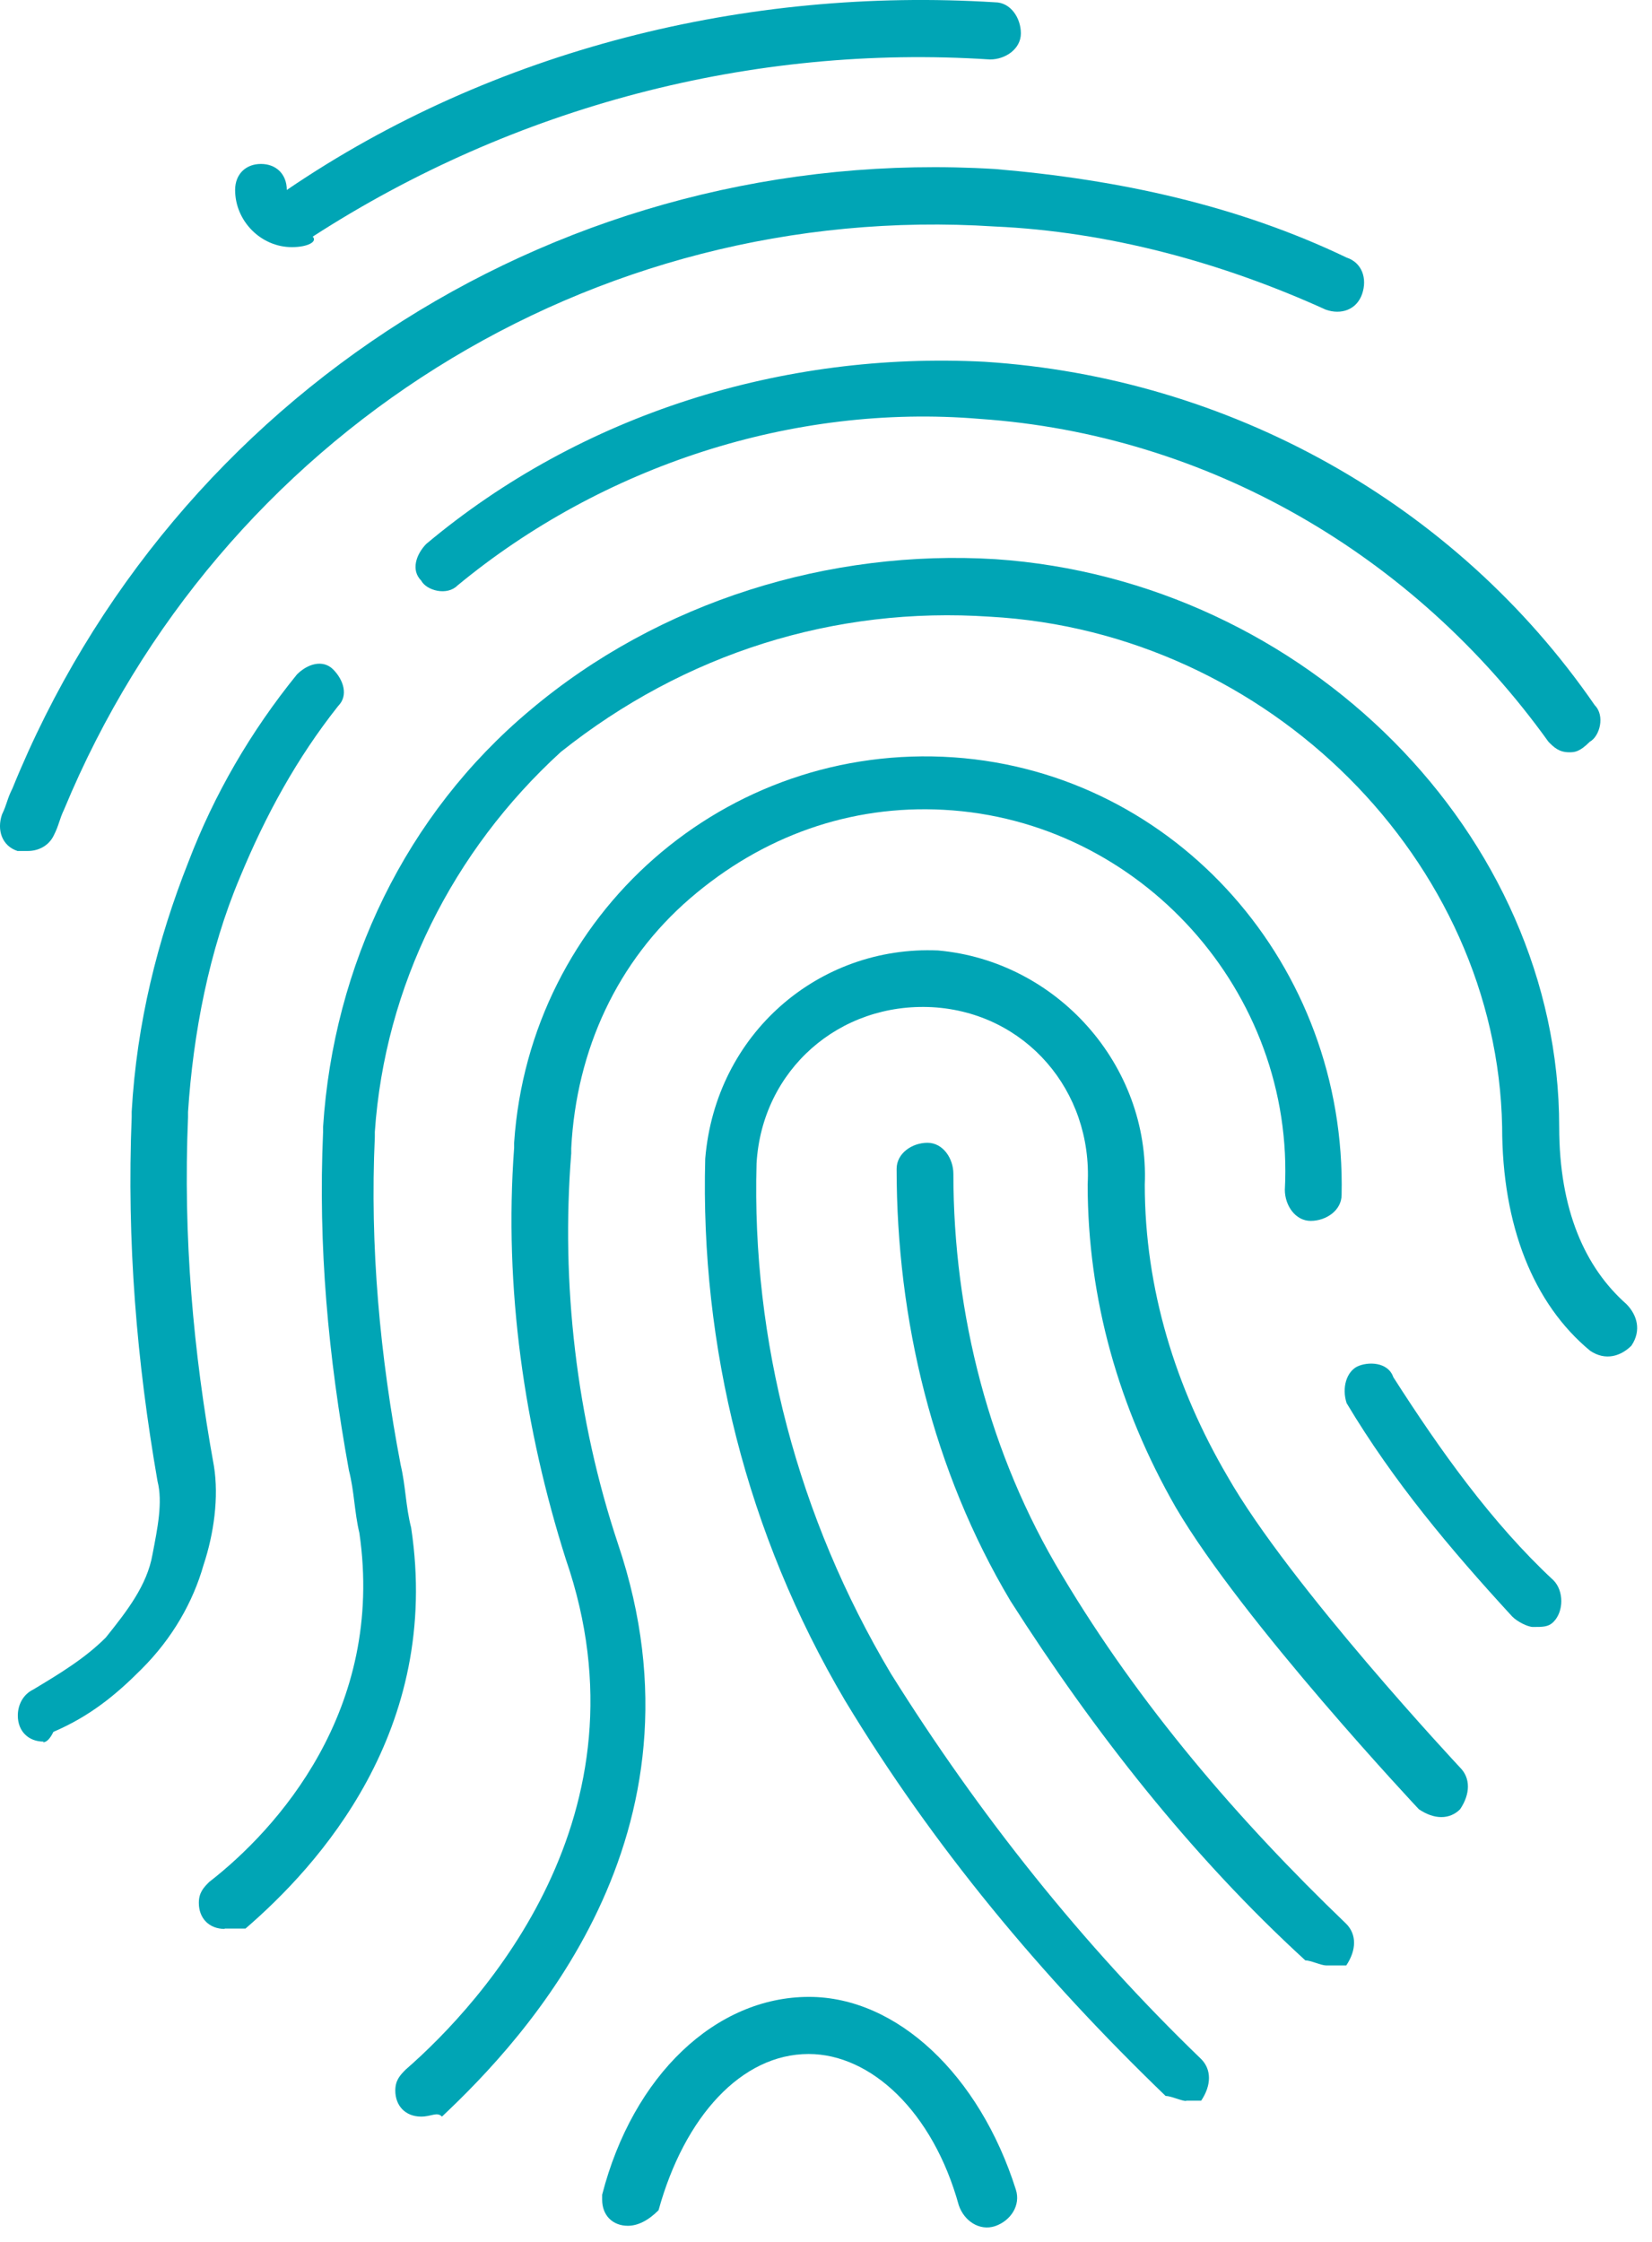 <?xml version="1.0" encoding="UTF-8"?> <svg xmlns="http://www.w3.org/2000/svg" width="28" height="38" viewBox="0 0 28 38" fill="none"><g clip-path="url(#clip0_148_147)"><path d="M22.477 33.314C22.392 33.314 22.215 33.228 22.124 33.228C20.194 31.463 18.533 29.342 17.127 27.136C15.812 24.929 15.197 22.367 15.197 19.812C15.197 19.548 15.459 19.37 15.72 19.37C15.982 19.37 16.159 19.634 16.159 19.898C16.159 22.282 16.773 24.666 17.997 26.695C19.312 28.901 20.98 30.844 22.818 32.609C22.994 32.787 22.994 33.05 22.818 33.314H22.465H22.477Z" fill="#00A5B5"></path><path d="M20.109 35.612C20.024 35.612 19.848 35.526 19.756 35.526C17.65 33.498 15.812 31.291 14.321 28.821C12.653 25.996 11.868 22.821 11.953 19.64C12.129 17.519 13.882 16.024 15.897 16.11C17.912 16.288 19.488 18.053 19.403 20.081C19.403 21.846 19.927 23.526 20.803 25.021C21.856 26.872 24.748 29.961 24.748 29.961C24.924 30.139 24.924 30.403 24.748 30.666C24.571 30.844 24.309 30.844 24.048 30.666C24.048 30.666 21.065 27.491 19.927 25.548C18.965 23.869 18.435 22.018 18.435 20.075C18.521 18.488 17.382 17.164 15.806 17.072C14.229 16.986 12.915 18.132 12.823 19.72C12.738 22.723 13.523 25.72 15.1 28.368C16.591 30.752 18.344 32.958 20.359 34.901C20.535 35.079 20.535 35.343 20.359 35.606H20.097L20.109 35.612Z" fill="#00A5B5"></path><path d="M10.644 37.727C10.382 37.727 10.206 37.549 10.206 37.285V37.2C10.729 35.171 12.135 33.847 13.712 33.847C15.203 33.847 16.603 35.171 17.218 37.114C17.303 37.377 17.133 37.641 16.865 37.733C16.603 37.819 16.341 37.647 16.25 37.377C15.812 35.79 14.759 34.815 13.706 34.815C12.568 34.815 11.6 35.876 11.162 37.463C10.985 37.641 10.808 37.727 10.638 37.727" fill="#00A5B5"></path><path d="M25.983 27.577C25.898 27.577 25.721 27.491 25.63 27.399C24.577 26.253 23.615 25.107 22.824 23.783C22.739 23.52 22.824 23.256 23.001 23.164C23.177 23.078 23.524 23.078 23.615 23.342C24.407 24.58 25.283 25.812 26.33 26.786C26.507 26.964 26.507 27.314 26.33 27.491C26.245 27.577 26.154 27.577 25.977 27.577M7.138 35.876C6.876 35.876 6.7 35.698 6.7 35.434C6.7 35.257 6.785 35.171 6.876 35.079C8.191 33.933 11.082 30.752 9.591 26.431C8.891 24.224 8.538 21.84 8.714 19.456V19.37C8.976 15.485 12.306 12.573 16.165 12.837C19.933 13.1 22.824 16.367 22.739 20.253C22.739 20.516 22.477 20.694 22.215 20.694C21.954 20.694 21.777 20.431 21.777 20.167C21.954 16.814 19.324 13.903 15.995 13.726C14.418 13.64 12.927 14.167 11.697 15.227C10.467 16.287 9.768 17.789 9.682 19.462V19.548C9.506 21.755 9.768 24.047 10.474 26.167C12.141 31.107 8.897 34.552 7.491 35.876C7.406 35.79 7.314 35.876 7.138 35.876Z" fill="#00A5B5"></path><path d="M3.808 32.695C3.547 32.695 3.37 32.517 3.37 32.254C3.37 32.076 3.455 31.99 3.547 31.898C4.685 31.015 6.529 28.987 6.091 25.983C6.006 25.628 6.006 25.279 5.914 24.923C5.561 22.98 5.391 21.129 5.476 19.186V19.101C5.653 16.367 6.876 13.805 8.982 12.04C11.174 10.189 14.065 9.306 16.871 9.478C22.13 9.834 26.427 14.155 26.427 19.101C26.427 20.51 26.866 21.485 27.566 22.104C27.742 22.282 27.828 22.545 27.651 22.809C27.474 22.986 27.213 23.072 26.951 22.895C25.989 22.098 25.46 20.774 25.46 19.101C25.375 14.602 21.515 10.716 16.78 10.453C14.15 10.275 11.606 11.072 9.506 12.745C7.668 14.424 6.523 16.716 6.353 19.186V19.272C6.268 21.123 6.438 22.98 6.791 24.831C6.876 25.187 6.876 25.536 6.968 25.892C7.491 29.336 5.391 31.628 4.161 32.689H3.808V32.695Z" fill="#00A5B5"></path><path d="M26.598 12.751C26.422 12.751 26.336 12.665 26.245 12.573C23.968 9.398 20.462 7.364 16.603 7.1C13.45 6.836 10.206 7.897 7.753 9.925C7.576 10.103 7.229 10.011 7.138 9.84C6.962 9.662 7.053 9.398 7.223 9.221C9.853 7.014 13.274 5.954 16.689 6.132C20.809 6.395 24.662 8.516 27.03 11.954C27.207 12.132 27.115 12.481 26.945 12.573C26.768 12.751 26.683 12.751 26.592 12.751" fill="#00A5B5"></path><path d="M0.741 29.52C0.479 29.52 0.302 29.342 0.302 29.079C0.302 28.901 0.387 28.723 0.564 28.637C1.002 28.374 1.441 28.11 1.794 27.755C2.147 27.314 2.494 26.872 2.585 26.345C2.67 25.904 2.761 25.463 2.67 25.107C2.317 23.078 2.147 21.05 2.232 18.929V18.843C2.317 17.342 2.67 15.932 3.194 14.608C3.632 13.462 4.247 12.402 5.032 11.433C5.208 11.255 5.47 11.17 5.647 11.347C5.823 11.525 5.908 11.789 5.732 11.966C5.032 12.849 4.502 13.817 4.064 14.878C3.541 16.116 3.273 17.526 3.187 18.849V18.935C3.102 20.964 3.273 22.907 3.626 24.85C3.711 25.377 3.626 25.996 3.449 26.529C3.273 27.148 2.926 27.767 2.396 28.294C1.958 28.735 1.52 29.091 0.905 29.355C0.848 29.473 0.789 29.532 0.728 29.532" fill="#00A5B5"></path><path d="M16.865 2.865C18.971 3.043 20.986 3.484 22.824 4.366C23.086 4.452 23.177 4.722 23.086 4.985C22.994 5.249 22.733 5.341 22.471 5.249C20.718 4.452 18.788 3.925 16.859 3.839C10.029 3.398 3.717 7.37 1.087 13.719C1.002 13.897 1.002 13.983 0.911 14.161C0.826 14.338 0.649 14.424 0.473 14.424H0.296C0.034 14.338 -0.057 14.069 0.034 13.805C0.12 13.627 0.12 13.542 0.211 13.364C2.932 6.659 9.591 2.424 16.865 2.865Z" fill="#00A5B5"></path><path d="M4.947 4.189C4.423 4.189 3.985 3.747 3.985 3.22C3.985 2.957 4.161 2.779 4.423 2.779C4.685 2.779 4.861 2.957 4.861 3.22C8.361 0.836 12.659 -0.224 16.865 0.039C17.127 0.039 17.303 0.303 17.303 0.566C17.303 0.83 17.041 1.008 16.78 1.008C12.75 0.744 8.714 1.805 5.3 4.011C5.385 4.097 5.214 4.189 4.947 4.189Z" fill="#00A5B5"></path></g><defs><clipPath id="clip0_148_147"><rect width="28" height="38" fill="white"></rect></clipPath></defs></svg> 